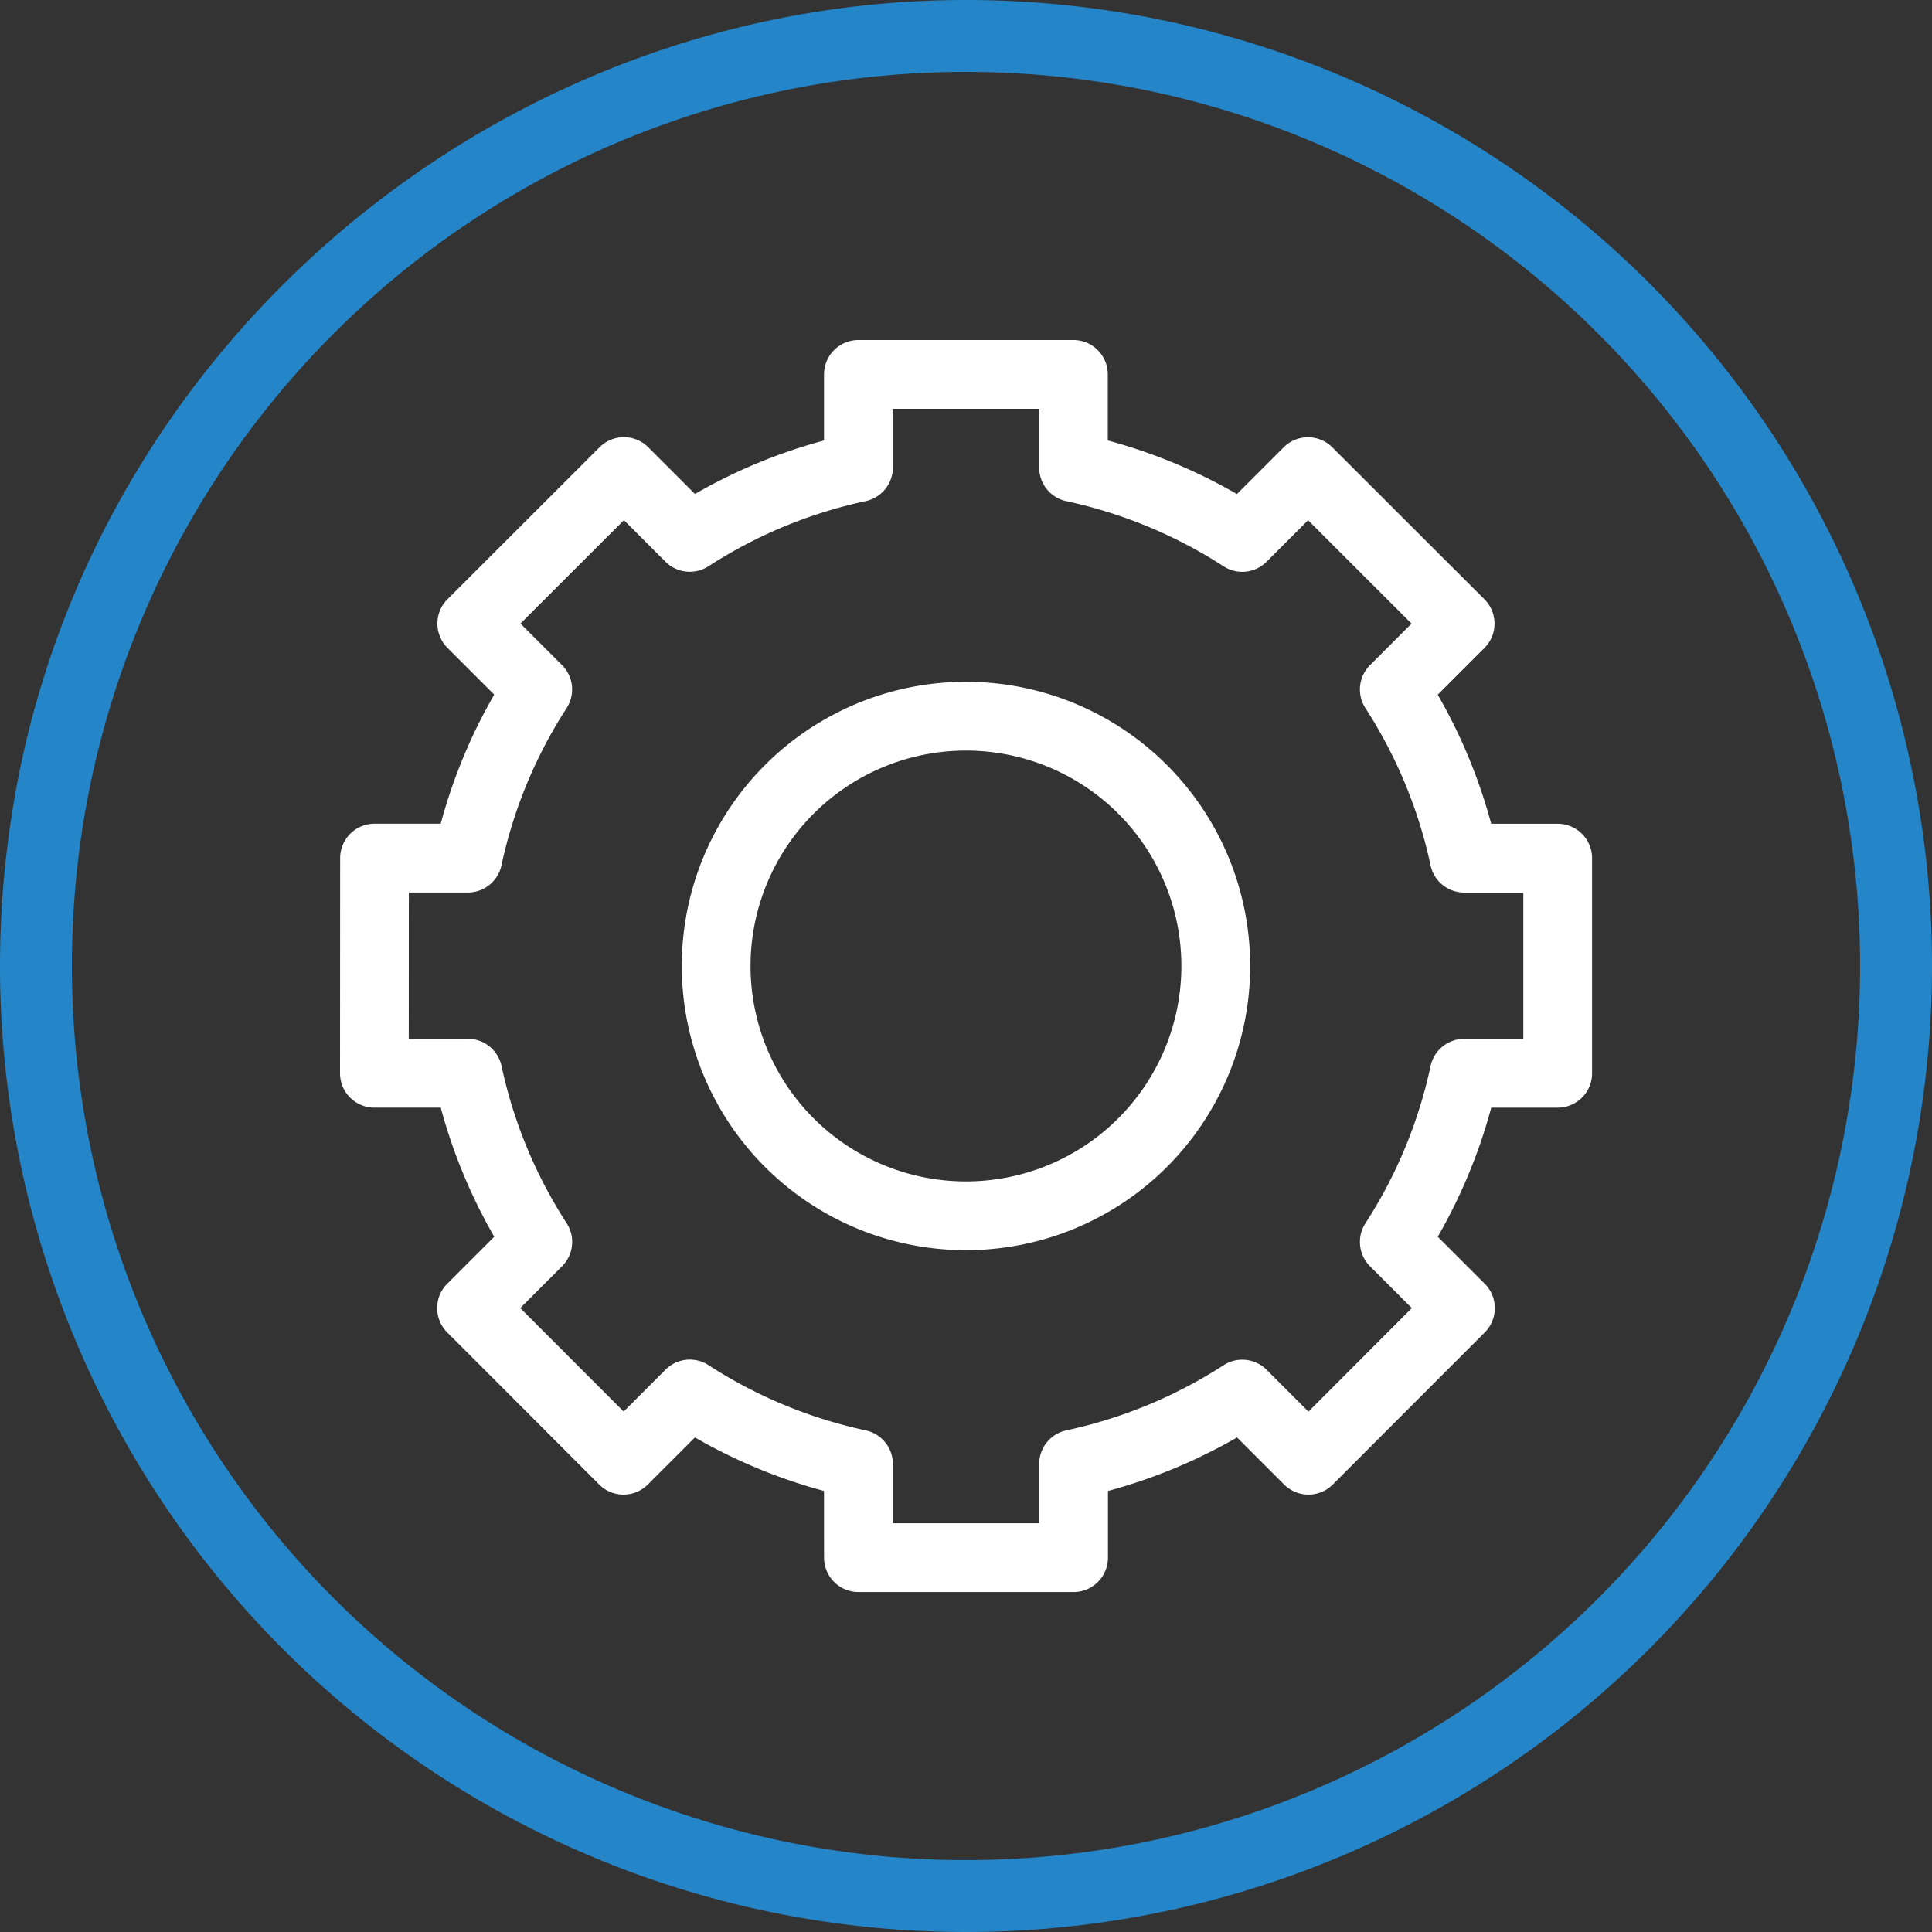 <svg xmlns="http://www.w3.org/2000/svg" width="150" height="150" viewBox="0 0 150 150"><rect x="0" y="0" width="150" height="150" fill="#333333" stroke="none"/><defs><style>.a{fill:#fff;}.b{fill:none;}.c{fill:#2486c8;}</style></defs><g transform="translate(-1050.928 -1962.928)"><g transform="translate(1077.324 1989.327)"><path class="a" d="M111.571,168.535a2.671,2.671,0,0,0,2.671,2.671h16.7a2.67,2.67,0,0,0,2.671-2.671v-5.177a41.819,41.819,0,0,0,10.023-4.154l3.655,3.655a2.669,2.669,0,0,0,3.777,0l11.8-11.81a2.671,2.671,0,0,0,0-3.776l-3.651-3.651A41.818,41.818,0,0,0,163.37,133.6h5.157a2.67,2.67,0,0,0,2.671-2.671v-16.7a2.67,2.67,0,0,0-2.671-2.671h-5.159a41.826,41.826,0,0,0-4.153-10.021l3.628-3.628a2.671,2.671,0,0,0,0-3.778l-11.812-11.8a2.671,2.671,0,0,0-3.777,0l-3.628,3.628A41.817,41.817,0,0,0,133.6,81.8V76.671A2.67,2.67,0,0,0,130.94,74h-16.7a2.671,2.671,0,0,0-2.671,2.671V81.8a41.782,41.782,0,0,0-10.021,4.153l-3.628-3.628a2.671,2.671,0,0,0-3.776,0l-11.81,11.8a2.669,2.669,0,0,0,0,3.777l3.628,3.628a41.81,41.81,0,0,0-4.155,10.024H76.665A2.67,2.67,0,0,0,74,114.227l-.009,16.7a2.669,2.669,0,0,0,2.671,2.671H81.81a41.818,41.818,0,0,0,4.154,10.023l-3.651,3.651a2.671,2.671,0,0,0,0,3.776l11.8,11.81a2.671,2.671,0,0,0,1.888.783h0a2.67,2.67,0,0,0,1.888-.782l3.655-3.655a41.853,41.853,0,0,0,10.023,4.154ZM102.6,153.588a2.671,2.671,0,0,0-3.338.354l-3.251,3.251-8.027-8.034,3.249-3.25a2.669,2.669,0,0,0,.354-3.337,36.551,36.551,0,0,1-5.058-12.209,2.671,2.671,0,0,0-2.611-2.109H79.327l.006-11.357h4.58a2.67,2.67,0,0,0,2.611-2.109,36.558,36.558,0,0,1,5.058-12.209,2.669,2.669,0,0,0-.354-3.337L88,96.013l8.033-8.027,3.225,3.225a2.672,2.672,0,0,0,3.338.354,36.537,36.537,0,0,1,12.209-5.058,2.672,2.672,0,0,0,2.109-2.611V79.341h11.357V83.9a2.669,2.669,0,0,0,2.109,2.611,36.568,36.568,0,0,1,12.209,5.058,2.668,2.668,0,0,0,3.337-.354l3.225-3.225,8.033,8.027-3.227,3.227a2.67,2.67,0,0,0-.354,3.338,36.576,36.576,0,0,1,5.058,12.209,2.669,2.669,0,0,0,2.611,2.109h4.589v11.357h-4.589a2.671,2.671,0,0,0-2.611,2.109,36.546,36.546,0,0,1-5.058,12.209,2.671,2.671,0,0,0,.354,3.338l3.248,3.248L149.18,157.2l-3.251-3.25a2.67,2.67,0,0,0-3.338-.354,36.577,36.577,0,0,1-12.209,5.058,2.67,2.67,0,0,0-2.109,2.611v4.6h-11.36v-4.6a2.672,2.672,0,0,0-2.109-2.611,36.558,36.558,0,0,1-12.206-5.063Zm0,0" transform="translate(-73.987 -74)"/><path class="a" d="M217.5,195.438A22.065,22.065,0,1,0,195.437,217.5,22.066,22.066,0,0,0,217.5,195.438Zm-38.791,0a16.725,16.725,0,1,1,16.725,16.723,16.725,16.725,0,0,1-16.725-16.723Zm0,0" transform="translate(-146.833 -146.835)"/></g><g transform="translate(1050.928 1962.928)"><path class="b" d="M69.419,0A69.419,69.419,0,1,1,0,69.419,70.428,70.428,0,0,1,.826,58.672,69.394,69.394,0,0,1,69.419,0Z" transform="translate(5.581 5.581)"/><path class="c" d="M67-2.419A69.394,69.394,0,0,0-1.59,56.239,70.476,70.476,0,0,0-2.419,67,69.419,69.419,0,1,0,67-2.419M67-8A75,75,0,1,1-8,67a75.809,75.809,0,0,1,.894-11.607C-1.57,19.253,30.289-8,67-8Z" transform="translate(8 8)"/></g></g></svg>
